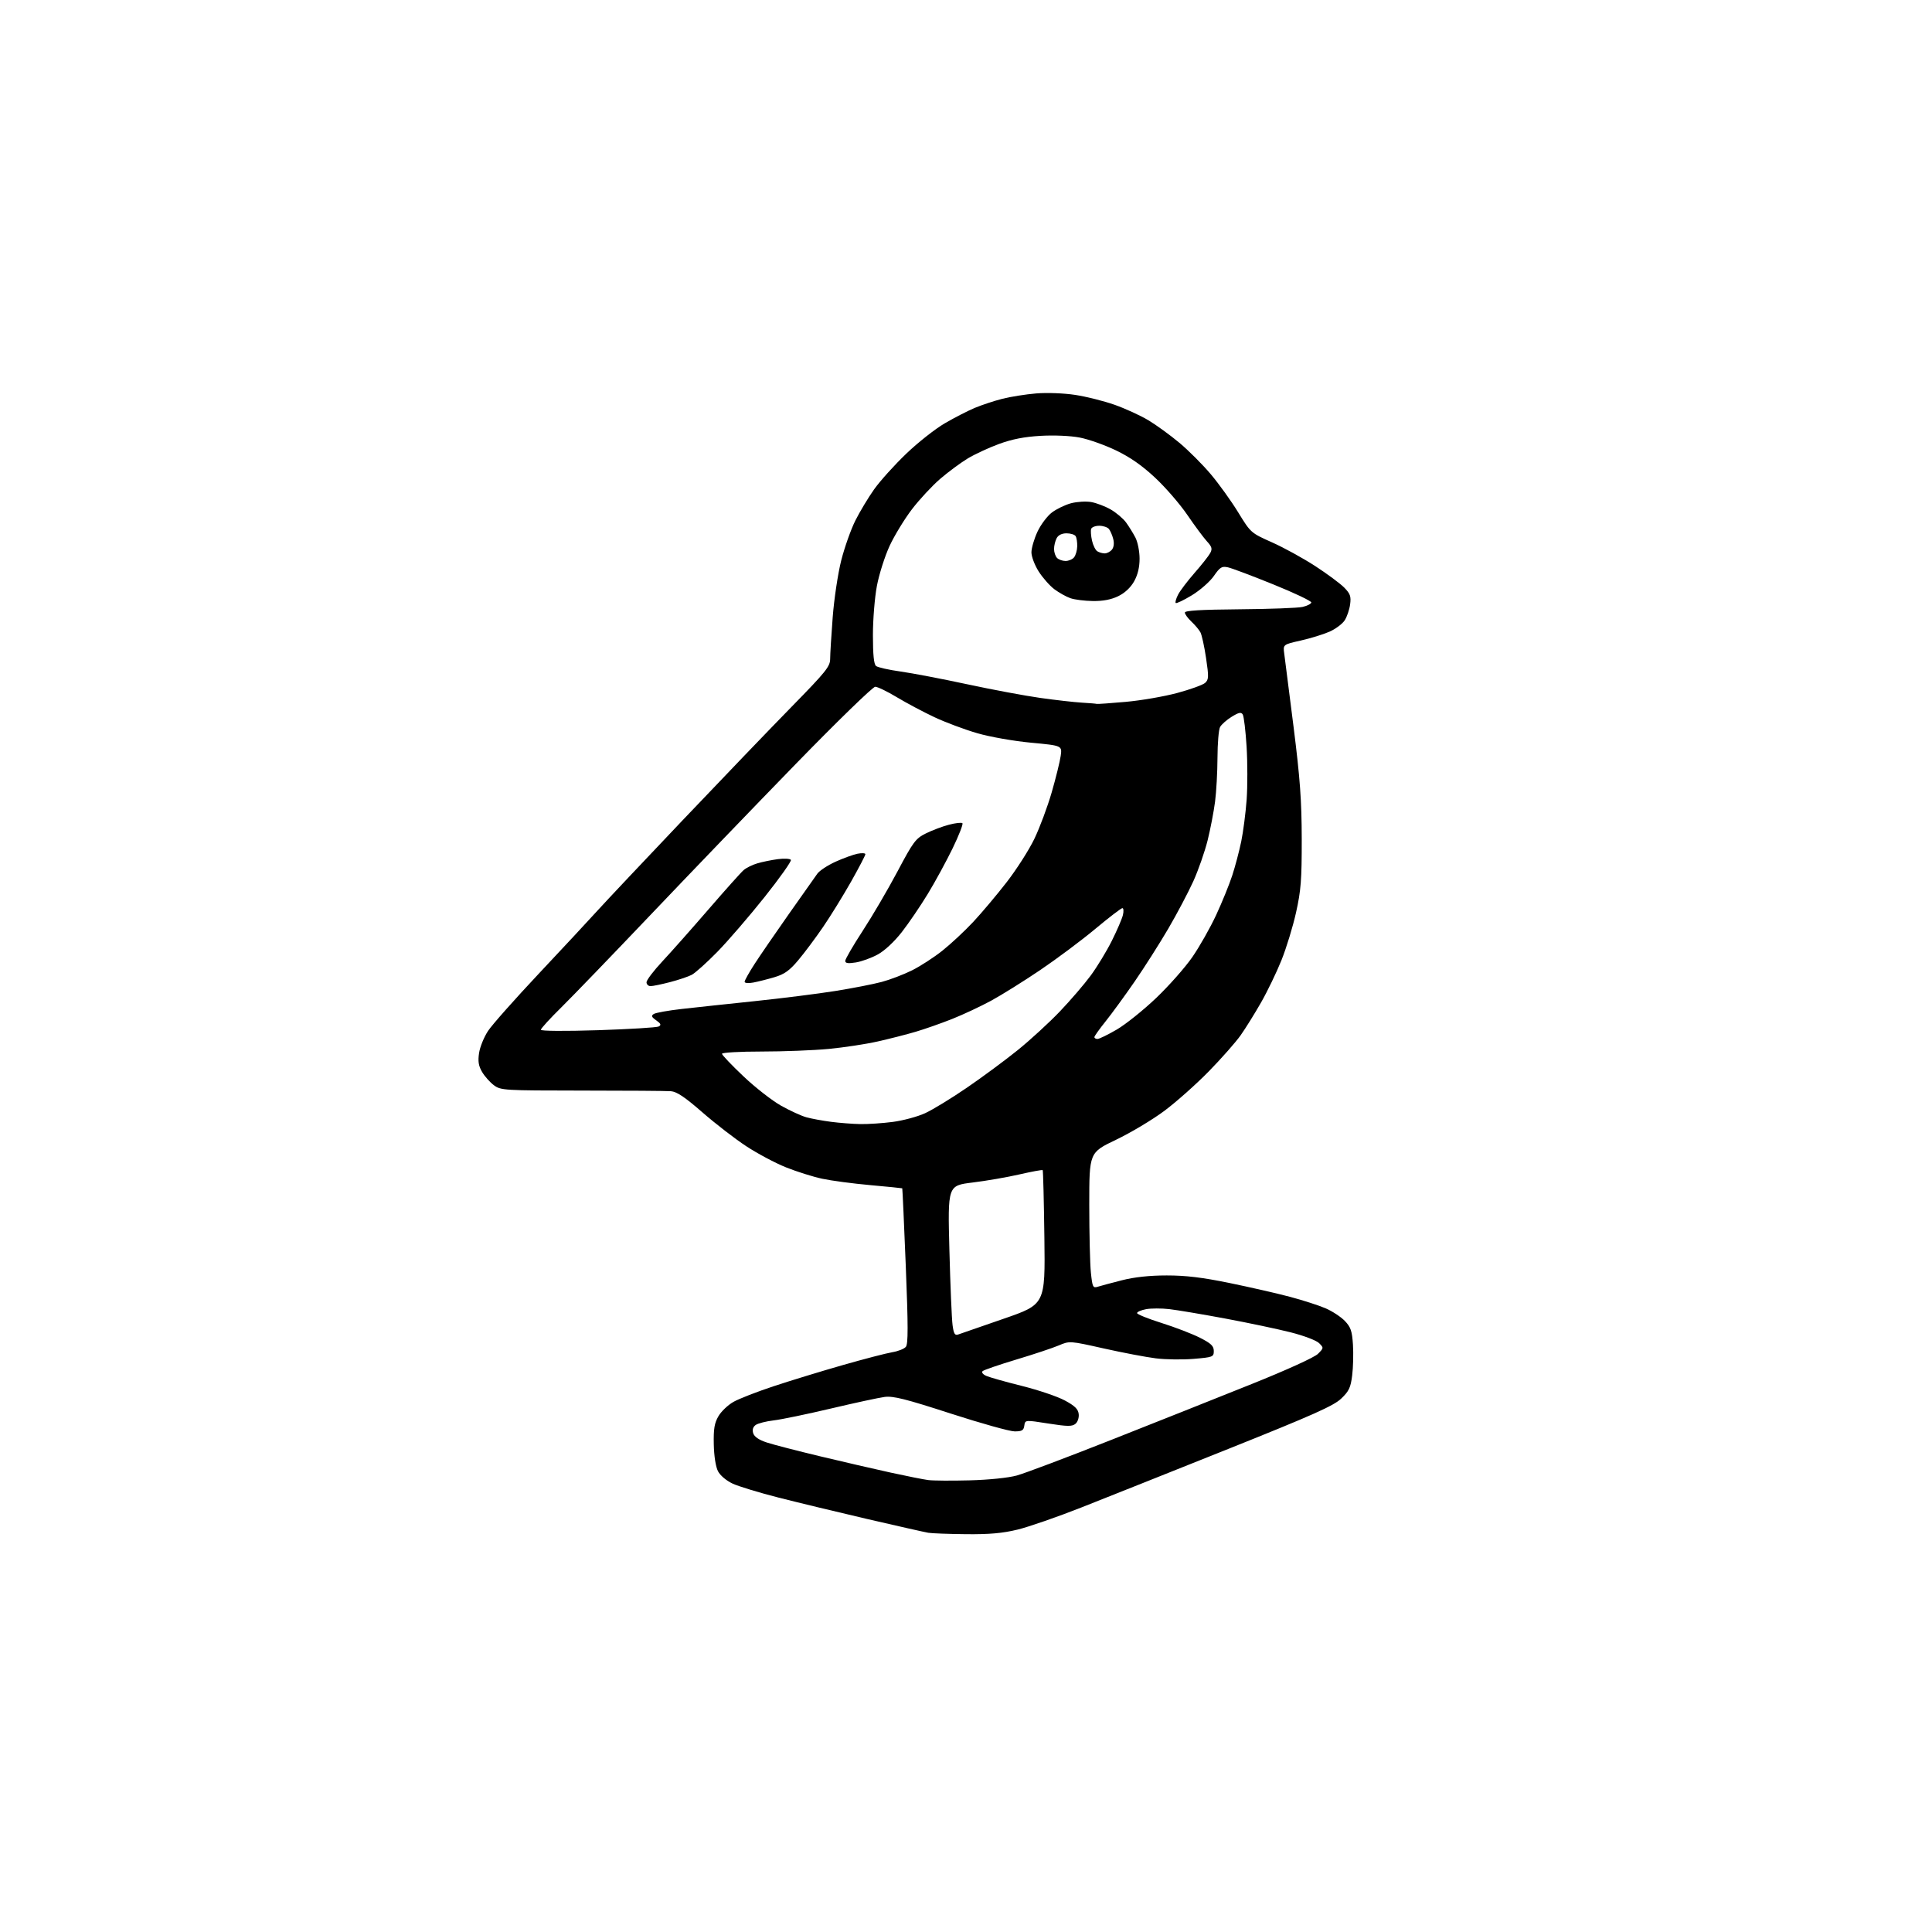 <?xml version="1.0" encoding="UTF-8" standalone="no"?>
<svg 
  version="1.1" 
  xmlns="http://www.w3.org/2000/svg" 
  xmlns:xlink="http://www.w3.org/1999/xlink" 
  xmlns:svg="http://www.w3.org/2000/svg"
  xmlns:rdf="http://www.w3.org/1999/02/22-rdf-syntax-ns#"
  xmlns:cc="http://creativecommons.org/ns#"
  xmlns:dc="http://purl.org/dc/elements/1.1/"
  viewBox="0 0 768 768"
  width="768"
  height="768"
>
<style>svg {background-color: white; }</style>"
<path stroke="none" fill="black" fill-rule="evenodd" d="M384.00,609.86C377.12,609.79 370.38,609.54 369.00,609.30C367.62,609.07 356.82,606.63 345.00,603.89C333.18,601.14 317.20,597.28 309.50,595.32C301.80,593.36 293.57,590.85 291.21,589.75C288.72,588.58 286.28,586.52 285.41,584.83C284.51,583.09 283.84,578.81 283.74,574.17C283.61,567.99 283.99,565.70 285.60,562.95C286.70,561.05 289.39,558.50 291.56,557.27C293.73,556.04 300.90,553.24 307.50,551.06C314.10,548.87 326.48,545.08 335.00,542.65C343.52,540.21 352.39,537.91 354.69,537.53C357.00,537.15 359.43,536.19 360.09,535.39C361.03,534.26 361.02,527.17 360.06,503.22C359.38,486.32 358.75,472.44 358.66,472.37C358.57,472.30 352.88,471.73 346.00,471.11C339.12,470.50 330.51,469.35 326.85,468.57C323.19,467.79 316.72,465.75 312.47,464.05C308.22,462.35 301.09,458.56 296.62,455.62C292.15,452.69 284.30,446.62 279.17,442.14C272.23,436.09 269.02,433.94 266.67,433.77C264.92,433.64 249.03,433.52 231.34,433.52C200.21,433.50 199.08,433.43 196.34,431.40C194.78,430.24 192.66,427.86 191.64,426.12C190.22,423.70 189.94,421.90 190.44,418.57C190.80,416.17 192.41,412.22 194.02,409.79C195.62,407.36 204.72,397.11 214.22,387.00C223.72,376.89 234.20,365.64 237.50,361.99C240.80,358.35 256.09,342.12 271.48,325.93C286.87,309.74 306.33,289.48 314.73,280.90C328.37,266.97 330.00,264.94 330.00,261.90C330.00,260.03 330.46,252.59 331.01,245.36C331.56,238.13 333.09,227.97 334.40,222.78C335.72,217.59 338.25,210.45 340.02,206.92C341.79,203.39 345.15,197.80 347.49,194.50C349.84,191.20 355.55,184.85 360.20,180.40C364.84,175.94 371.76,170.48 375.57,168.27C379.38,166.05 384.75,163.29 387.50,162.14C390.25,160.99 395.17,159.36 398.43,158.53C401.69,157.70 407.76,156.74 411.93,156.39C416.28,156.04 422.89,156.29 427.46,156.99C431.84,157.65 438.89,159.43 443.13,160.93C447.36,162.43 453.39,165.19 456.53,167.08C459.66,168.96 465.20,172.99 468.84,176.03C472.47,179.07 478.09,184.69 481.32,188.53C484.55,192.36 489.45,199.18 492.20,203.67C497.19,211.80 497.24,211.85 505.68,215.61C510.34,217.69 518.05,221.92 522.83,225.03C527.60,228.13 532.78,231.98 534.35,233.57C536.75,236.02 537.12,237.07 536.69,240.27C536.41,242.37 535.43,245.23 534.51,246.63C533.58,248.04 530.88,250.05 528.50,251.10C526.12,252.15 520.99,253.74 517.09,254.62C510.01,256.21 510.01,256.21 510.51,259.86C510.79,261.86 512.46,274.98 514.22,289.00C516.80,309.49 517.43,318.23 517.46,333.50C517.48,349.71 517.15,354.00 515.20,362.73C513.95,368.35 511.33,376.90 509.39,381.73C507.45,386.55 503.81,394.10 501.29,398.50C498.78,402.90 495.14,408.75 493.20,411.50C491.27,414.25 485.59,420.69 480.59,425.81C475.59,430.93 467.63,438.01 462.90,441.55C458.16,445.09 449.50,450.27 443.65,453.07C433.00,458.15 433.00,458.15 433.00,478.93C433.00,490.36 433.29,502.51 433.65,505.93C434.25,511.67 434.46,512.10 436.40,511.49C437.56,511.13 441.88,509.97 446.00,508.92C450.96,507.66 456.98,507.01 463.79,507.01C471.35,507.00 477.98,507.80 488.79,510.02C496.88,511.68 507.67,514.15 512.77,515.50C517.88,516.86 524.24,518.91 526.91,520.06C529.58,521.20 533.03,523.47 534.59,525.09C536.95,527.56 537.47,529.08 537.82,534.51C538.05,538.07 537.91,543.58 537.51,546.74C536.91,551.61 536.23,553.04 533.11,556.00C530.11,558.85 521.85,562.53 488.47,575.89C465.93,584.91 439.62,595.39 430.00,599.19C420.38,602.99 408.90,606.97 404.50,608.04C398.53,609.49 393.32,609.95 384.00,609.86zM385.50,588.46C393.17,588.26 400.84,587.46 404.22,586.53C407.37,585.66 424.24,579.30 441.72,572.39C459.20,565.49 484.30,555.50 497.50,550.20C511.44,544.61 522.50,539.58 523.88,538.20C526.23,535.86 526.24,535.79 524.35,533.91C523.28,532.84 518.28,530.94 512.97,529.60C507.76,528.28 496.07,525.82 487.00,524.13C477.93,522.44 467.95,520.76 464.84,520.40C461.72,520.04 457.56,520.05 455.59,520.42C453.61,520.79 452.00,521.49 452.00,521.97C452.00,522.45 456.39,524.23 461.75,525.91C467.11,527.60 473.98,530.24 477.00,531.78C481.42,534.02 482.50,535.05 482.50,537.04C482.50,539.39 482.15,539.53 474.50,540.17C470.10,540.54 463.35,540.45 459.50,539.97C455.65,539.49 446.36,537.73 438.85,536.05C425.19,532.99 425.19,532.99 420.85,534.84C418.46,535.85 410.88,538.38 404.00,540.44C397.12,542.51 391.09,544.59 390.60,545.05C390.08,545.54 390.72,546.35 392.10,546.95C393.42,547.53 399.78,549.32 406.23,550.93C412.68,552.54 420.33,555.12 423.23,556.68C427.24,558.82 428.57,560.12 428.80,562.09C428.97,563.55 428.41,565.25 427.51,565.99C426.19,567.09 424.35,567.07 416.71,565.87C407.50,564.42 407.50,564.42 407.18,566.71C406.92,568.60 406.26,569.00 403.34,569.00C401.40,569.00 389.93,565.80 377.83,561.88C360.04,556.11 355.05,554.86 351.67,555.30C349.38,555.60 339.78,557.67 330.35,559.90C320.91,562.13 310.67,564.26 307.60,564.62C304.52,564.98 301.28,565.81 300.38,566.46C299.30,567.25 298.98,568.37 299.42,569.76C299.86,571.15 301.71,572.40 304.80,573.41C307.38,574.26 316.93,576.73 326.00,578.90C335.07,581.07 347.68,583.98 354.00,585.37C360.32,586.75 367.07,588.10 369.00,588.35C370.93,588.60 378.35,588.65 385.50,588.46zM380.87,530.49C381.77,530.18 389.93,527.35 399.00,524.21C415.50,518.50 415.50,518.50 415.16,492.00C414.97,477.43 414.67,465.34 414.48,465.15C414.29,464.96 410.17,465.72 405.32,466.83C400.47,467.95 392.05,469.41 386.62,470.07C376.73,471.28 376.73,471.28 377.40,496.89C377.77,510.98 378.34,524.43 378.66,526.78C379.12,530.18 379.57,530.94 380.87,530.49zM342.00,446.84C345.02,446.90 350.82,446.51 354.89,445.98C358.95,445.45 364.72,443.90 367.71,442.53C370.70,441.17 378.17,436.61 384.32,432.40C390.47,428.20 399.58,421.46 404.57,417.43C409.56,413.40 417.08,406.49 421.29,402.09C425.50,397.68 431.03,391.25 433.58,387.79C436.13,384.33 439.90,378.12 441.96,374.00C444.02,369.88 446.01,365.26 446.37,363.75C446.74,362.24 446.64,361.00 446.16,361.00C445.68,361.00 440.83,364.71 435.39,369.25C429.95,373.79 420.10,381.15 413.50,385.61C406.90,390.07 398.12,395.55 394.00,397.79C389.88,400.03 382.90,403.30 378.50,405.05C374.10,406.80 367.57,409.09 364.00,410.14C360.43,411.20 353.64,412.93 348.93,413.99C344.21,415.06 335.44,416.39 329.43,416.96C323.42,417.53 311.41,418.00 302.75,418.00C294.09,418.00 287.00,418.40 287.00,418.89C287.00,419.38 290.84,423.42 295.54,427.86C300.23,432.31 306.97,437.56 310.52,439.55C314.06,441.53 318.58,443.60 320.56,444.14C322.54,444.69 326.94,445.50 330.33,445.94C333.72,446.38 338.98,446.79 342.00,446.84zM436.27,413.00C436.97,413.00 440.43,411.31 443.96,409.25C447.48,407.19 454.50,401.56 459.56,396.75C464.61,391.94 471.09,384.61 473.96,380.47C476.83,376.32 481.10,368.78 483.45,363.71C485.80,358.65 488.68,351.57 489.84,348.00C491.01,344.43 492.61,338.35 493.41,334.50C494.20,330.65 495.17,323.17 495.56,317.88C495.94,312.58 495.93,303.09 495.54,296.79C495.15,290.49 494.46,284.74 494.01,284.02C493.37,282.99 492.44,283.18 489.59,284.94C487.60,286.17 485.53,288.01 484.99,289.02C484.44,290.04 483.99,295.51 483.97,301.18C483.95,306.86 483.52,314.75 483.00,318.73C482.48,322.71 481.15,329.62 480.04,334.09C478.92,338.56 476.38,345.84 474.38,350.28C472.37,354.71 467.89,363.20 464.42,369.14C460.94,375.08 454.91,384.57 451.01,390.22C447.10,395.88 441.92,402.98 439.50,406.00C437.07,409.02 435.06,411.84 435.04,412.25C435.02,412.66 435.57,413.00 436.27,413.00zM237.75,409.52C250.26,409.11 261.12,408.45 261.87,408.04C262.93,407.45 262.71,406.91 260.87,405.61C258.96,404.27 258.77,403.77 259.91,403.06C260.68,402.58 265.63,401.69 270.91,401.09C276.18,400.49 289.27,399.09 300.00,397.97C310.73,396.85 325.12,395.04 332.00,393.94C338.88,392.84 347.20,391.22 350.50,390.33C353.80,389.45 359.20,387.39 362.50,385.75C365.79,384.12 371.25,380.59 374.61,377.91C377.98,375.23 383.48,370.10 386.85,366.50C390.21,362.91 396.19,355.81 400.13,350.73C404.07,345.66 409.04,337.88 411.17,333.46C413.30,329.03 416.41,320.71 418.07,314.96C419.73,309.21 421.34,302.68 421.65,300.45C422.22,296.39 422.22,296.39 409.82,295.23C402.85,294.57 393.50,292.92 388.47,291.46C383.54,290.03 375.90,287.18 371.49,285.11C367.08,283.04 360.36,279.47 356.55,277.18C352.74,274.88 348.85,273.00 347.91,273.00C346.96,273.00 332.72,286.84 316.27,303.75C299.81,320.66 273.94,347.55 258.77,363.50C243.60,379.45 227.55,396.09 223.10,400.48C218.64,404.86 215.00,408.86 215.00,409.35C215.00,409.87 224.47,409.94 237.75,409.52zM258.61,392.00C257.72,392.00 257.00,391.31 257.00,390.46C257.00,389.61 259.82,385.90 263.26,382.21C266.71,378.52 274.97,369.20 281.63,361.50C288.28,353.80 294.57,346.77 295.61,345.88C296.65,344.98 299.07,343.78 301.00,343.21C302.93,342.63 306.60,341.88 309.16,341.53C311.73,341.19 314.08,341.32 314.39,341.82C314.70,342.33 309.98,348.99 303.91,356.62C297.83,364.25 289.40,374.03 285.18,378.35C280.95,382.67 276.36,386.79 274.96,387.52C273.56,388.24 269.67,389.55 266.31,390.42C262.96,391.29 259.49,392.00 258.61,392.00zM299.42,390.58C297.46,390.95 296.00,390.81 296.00,390.27C296.00,389.74 297.75,386.61 299.88,383.31C302.01,380.01 308.16,371.05 313.54,363.40C318.91,355.76 324.03,348.51 324.91,347.30C325.78,346.09 329.03,343.96 332.13,342.55C335.22,341.15 339.16,339.72 340.88,339.37C342.59,339.03 344.00,339.11 344.00,339.56C344.00,340.01 341.45,344.90 338.33,350.44C335.20,355.97 330.19,364.10 327.18,368.50C324.17,372.90 319.72,378.85 317.29,381.73C313.83,385.84 311.81,387.28 307.86,388.45C305.10,389.27 301.30,390.23 299.42,390.58zM340.19,382.59C337.08,383.08 336.00,382.92 336.00,381.96C336.00,381.25 339.13,375.86 342.96,369.99C346.79,364.12 353.01,353.50 356.77,346.41C363.04,334.58 363.99,333.31 368.06,331.29C370.50,330.08 374.62,328.52 377.22,327.84C379.81,327.16 382.22,326.89 382.58,327.24C382.93,327.59 381.18,332.07 378.70,337.19C376.21,342.31 371.78,350.46 368.84,355.29C365.90,360.13 361.25,366.97 358.50,370.50C355.51,374.33 351.67,377.92 348.94,379.41C346.44,380.79 342.50,382.22 340.19,382.59zM436.00,279.81C436.27,279.90 441.45,279.54 447.50,279.00C453.55,278.46 462.76,276.87 467.96,275.47C473.17,274.07 478.16,272.26 479.05,271.46C480.50,270.15 480.54,269.07 479.43,261.61C478.75,257.00 477.74,252.39 477.19,251.37C476.64,250.34 475.02,248.41 473.59,247.08C472.17,245.74 471.00,244.14 471.00,243.51C471.00,242.71 477.27,242.33 492.75,242.20C504.71,242.11 515.98,241.68 517.80,241.26C519.61,240.84 521.17,240.05 521.27,239.50C521.36,238.95 514.58,235.72 506.20,232.33C497.82,228.93 489.70,225.87 488.15,225.53C485.69,224.99 484.98,225.42 482.52,228.97C480.97,231.21 477.04,234.65 473.79,236.63C470.54,238.60 467.65,239.98 467.37,239.70C467.08,239.42 467.52,237.91 468.33,236.34C469.14,234.78 472.10,230.89 474.89,227.70C477.69,224.52 480.47,220.98 481.08,219.85C481.99,218.16 481.75,217.33 479.74,215.15C478.40,213.69 474.92,208.99 471.99,204.70C469.07,200.41 463.31,193.75 459.19,189.91C454.01,185.06 449.22,181.72 443.60,179.03C439.15,176.89 432.68,174.60 429.23,173.94C425.56,173.23 419.11,172.95 413.73,173.25C407.20,173.62 402.34,174.57 397.10,176.49C393.04,177.98 387.41,180.59 384.60,182.30C381.80,184.00 376.90,187.64 373.72,190.37C370.55,193.11 365.50,198.53 362.52,202.43C359.54,206.33 355.54,212.89 353.63,217.01C351.73,221.13 349.46,228.26 348.59,232.86C347.71,237.46 347.00,246.29 347.00,252.49C347.00,260.30 347.38,264.06 348.25,264.75C348.94,265.30 353.32,266.29 358.00,266.94C362.68,267.60 374.60,269.88 384.50,272.01C394.40,274.14 407.45,276.58 413.50,277.43C419.55,278.28 426.98,279.13 430.00,279.31C433.02,279.48 435.73,279.71 436.00,279.81zM434.43,238.92C431.17,238.88 427.15,238.37 425.50,237.79C423.85,237.22 420.99,235.62 419.14,234.24C417.30,232.86 414.49,229.68 412.89,227.17C411.30,224.66 410.00,221.23 410.01,219.55C410.02,217.87 411.09,214.20 412.40,211.38C413.71,208.57 416.30,205.12 418.14,203.73C419.99,202.33 423.42,200.67 425.76,200.05C428.11,199.43 431.71,199.21 433.76,199.57C435.82,199.93 439.30,201.25 441.50,202.51C443.70,203.77 446.44,206.09 447.60,207.65C448.75,209.22 450.43,211.94 451.35,213.70C452.26,215.47 453.00,219.22 453.00,222.06C453.00,225.52 452.28,228.51 450.82,231.11C449.42,233.59 447.13,235.73 444.50,237.00C441.70,238.36 438.46,238.97 434.43,238.92zM423.58,223.00C424.78,223.00 426.29,222.36 426.94,221.57C427.60,220.78 428.17,218.82 428.21,217.21C428.26,215.60 427.98,213.77 427.59,213.14C427.20,212.51 425.57,212.00 423.98,212.00C422.13,212.00 420.69,212.70 420.04,213.93C419.47,215.00 419.00,216.93 419.00,218.23C419.00,219.54 419.54,221.14 420.20,221.80C420.86,222.46 422.38,223.00 423.58,223.00zM439.13,219.98C440.02,219.99 441.31,219.33 441.99,218.51C442.75,217.60 442.96,215.96 442.53,214.27C442.15,212.75 441.37,210.95 440.80,210.26C440.22,209.57 438.50,209.00 436.96,209.00C435.42,209.00 433.98,209.56 433.75,210.25C433.52,210.94 433.67,213.03 434.09,214.90C434.51,216.76 435.45,218.67 436.18,219.13C436.90,219.59 438.23,219.98 439.13,219.98z" />

</svg>